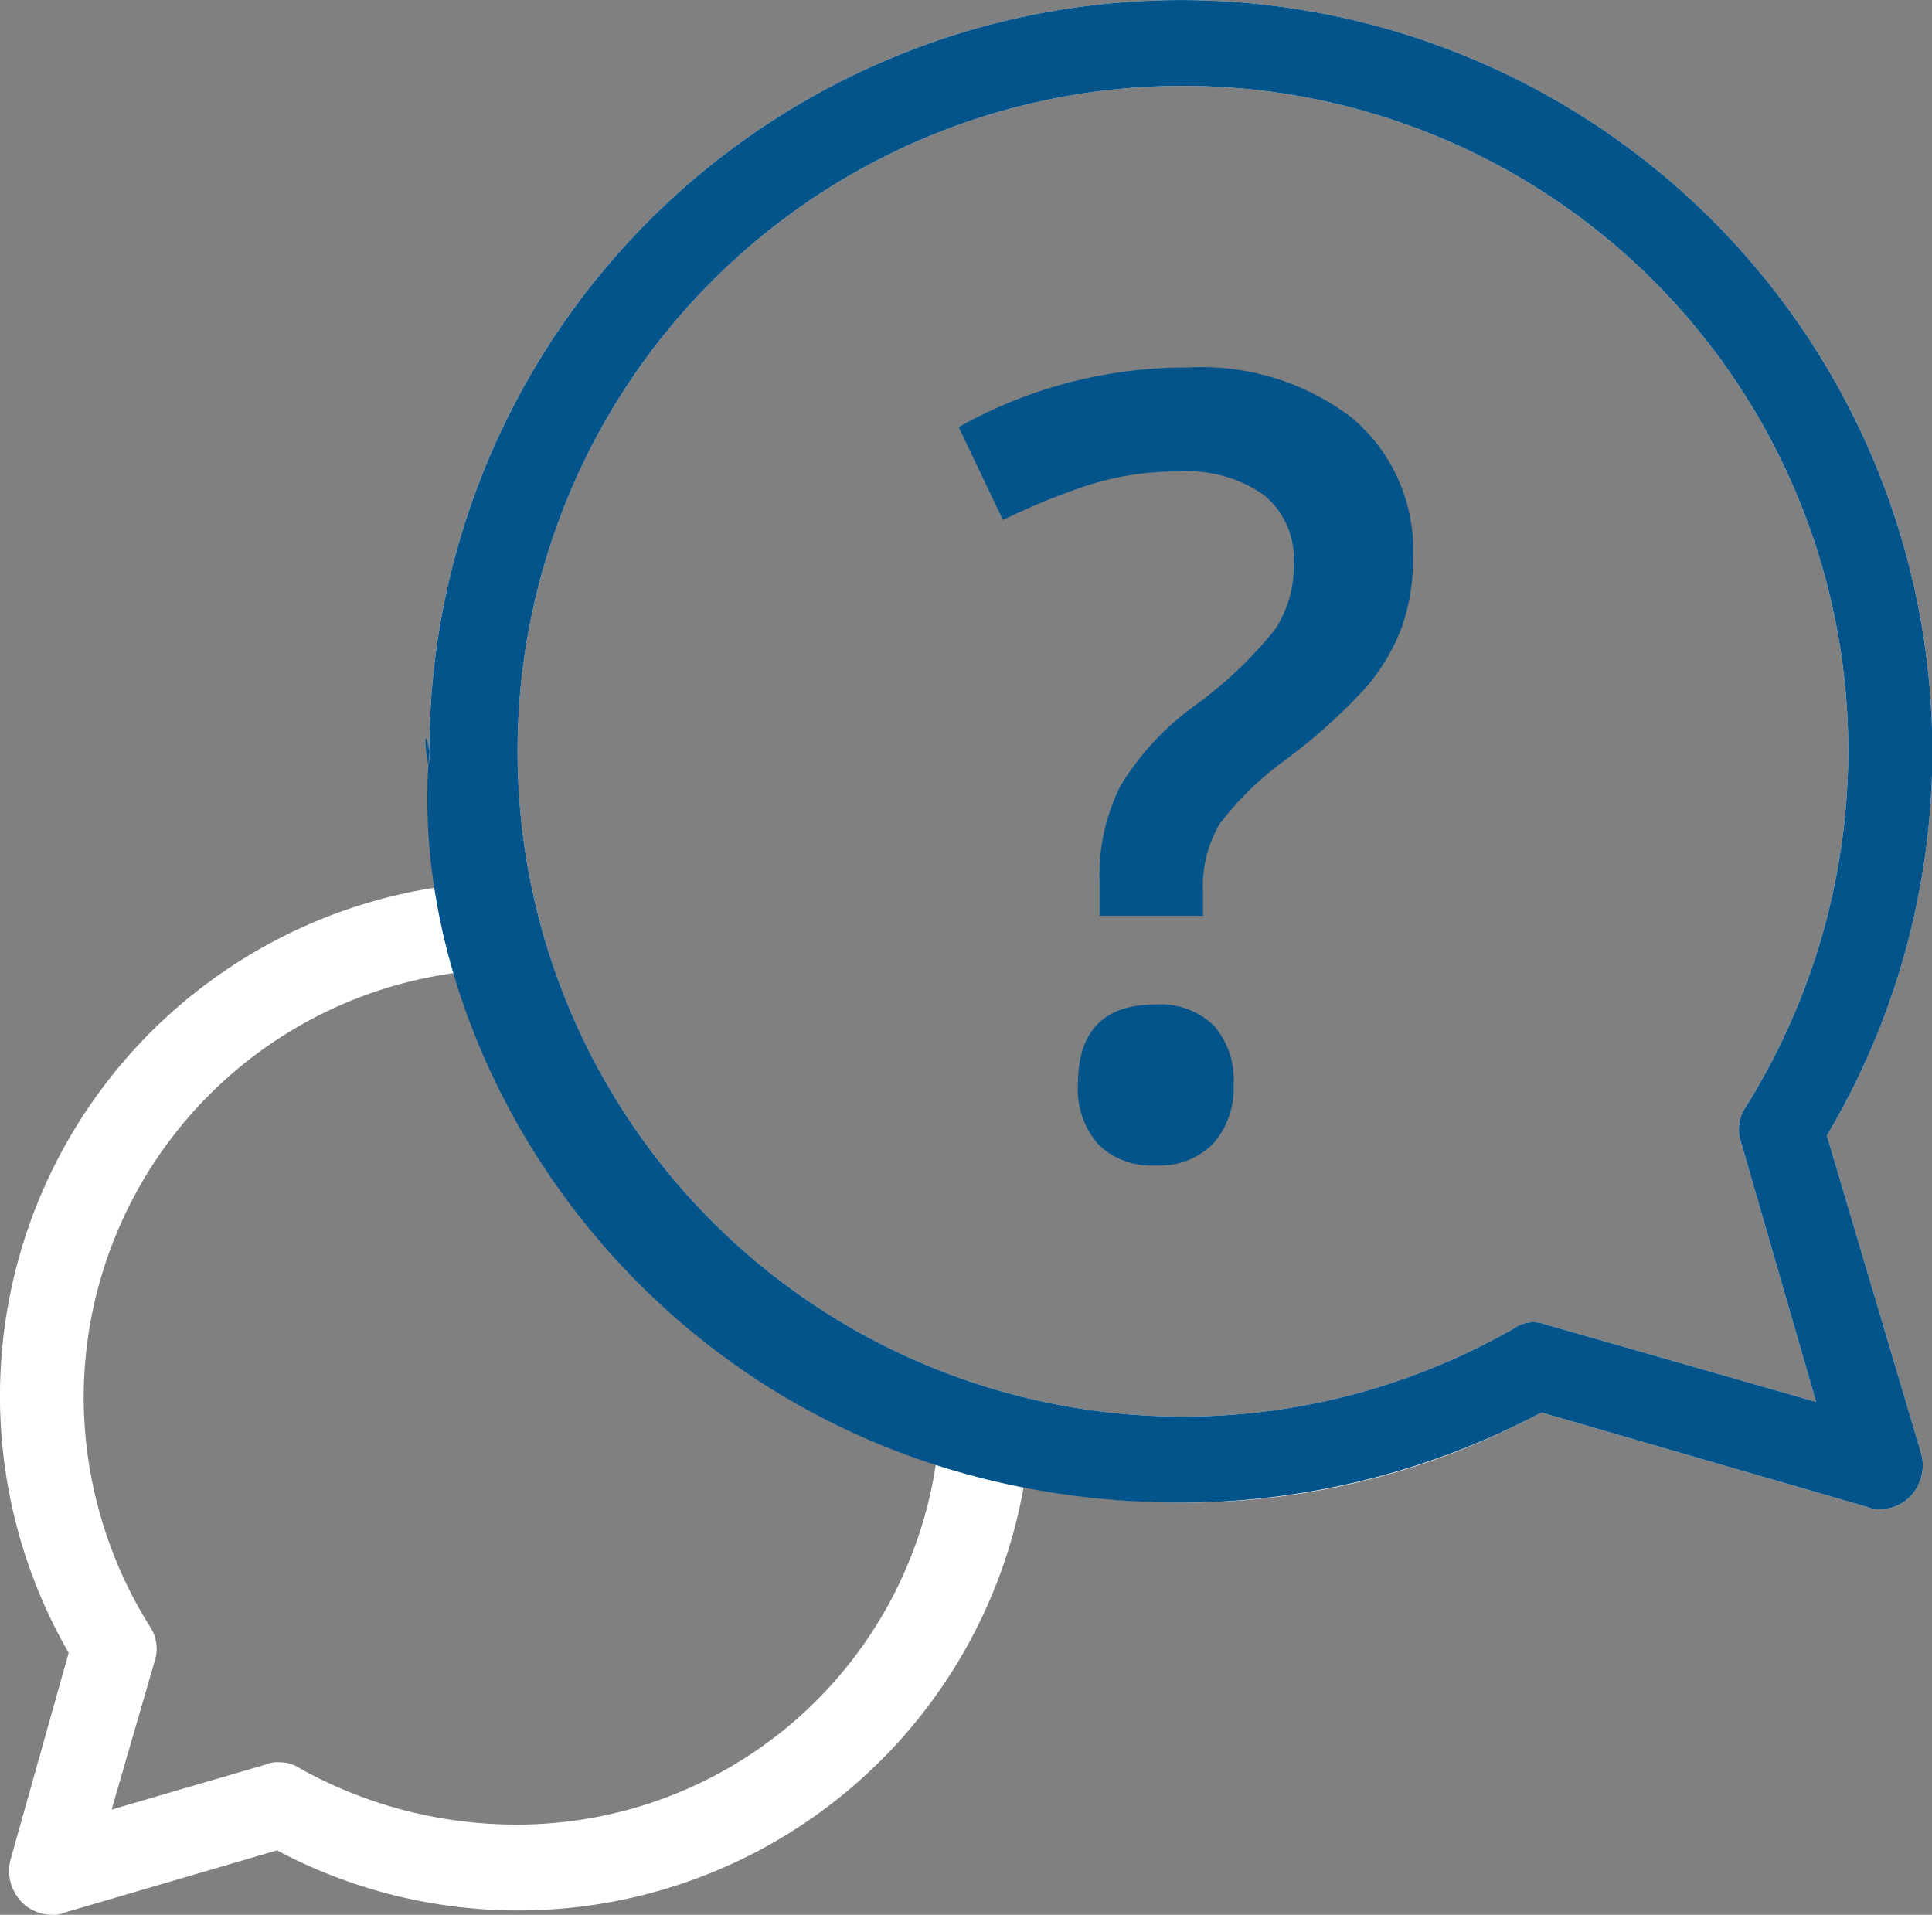 <?xml version="1.0" encoding="UTF-8"?> <svg xmlns="http://www.w3.org/2000/svg" width="74.865" height="74.199" viewBox="0 0 74.865 74.199"><rect x="0" y="0" width="74.865" height="74.199" fill="#808080" stroke="none"/><g id="Group_1" data-name="Group 1" transform="translate(-425 -340)"><path id="np_help_3520535_000000" d="M75.791,49.405A29.121,29.121,0,1,0,21.637,34.517a27.8,27.8,0,0,0,.5,5.241A19.938,19.938,0,0,0,7.661,69.451L5.416,77.438A1.735,1.735,0,0,0,5.832,79.1,1.644,1.644,0,0,0,7,79.6a1.052,1.052,0,0,0,.5-.084l8.234-2.411A19.9,19.9,0,0,0,44.678,62.965a29.185,29.185,0,0,0,20.045-2.827L77.366,63.8a1.039,1.039,0,0,0,.5.084,1.631,1.631,0,0,0,1.163-.5,1.735,1.735,0,0,0,.416-1.664Zm-50.827,26.7a17.2,17.2,0,0,1-8.318-2.164,1.414,1.414,0,0,0-.832-.25,1.052,1.052,0,0,0-.5.084L9.325,75.524l1.664-5.738a1.532,1.532,0,0,0-.166-1.332,16.8,16.8,0,0,1-2.58-8.9A16.629,16.629,0,0,1,22.8,43.082,29.106,29.106,0,0,0,41.266,62.13a16.417,16.417,0,0,1-16.3,13.976ZM64.892,56.726a1.326,1.326,0,0,0-1.248.166A25.783,25.783,0,1,1,76.622,34.517a26.15,26.15,0,0,1-3.993,13.81,1.532,1.532,0,0,0-.166,1.332l2.911,10.067Z" transform="translate(420 334.597)" fill="#fff"></path><path id="np_help_3520535_000000-2" data-name="np_help_3520535_000000" d="M75.791,49.405A29.121,29.121,0,1,0,21.637,34.517c0,1.748-.335-1.748,0,0-1.124,12.852,9.909,29.114,29.2,29.114a29.908,29.908,0,0,0,13.891-3.493L77.366,63.8a1.039,1.039,0,0,0,.5.084,1.631,1.631,0,0,0,1.163-.5,1.735,1.735,0,0,0,.416-1.664Zm-10.9,7.321a1.326,1.326,0,0,0-1.248.166A25.783,25.783,0,1,1,76.622,34.517a26.15,26.15,0,0,1-3.993,13.81,1.532,1.532,0,0,0-.166,1.332l2.911,10.067Z" transform="translate(420 334.597)" fill="#02548b"></path><path id="Path_529" data-name="Path 529" d="M5.608,7.488V6.179a7.717,7.717,0,0,1,.818-3.742A10.66,10.66,0,0,1,9.289-.651a15.834,15.834,0,0,0,3.139-2.986,4.481,4.481,0,0,0,.705-2.536A3.187,3.187,0,0,0,11.988-8.81,5.147,5.147,0,0,0,8.7-9.73a11.317,11.317,0,0,0-3.6.552A25.549,25.549,0,0,0,1.866-7.849l-1.718-3.6a18,18,0,0,1,8.9-2.311A9.614,9.614,0,0,1,15.4-11.8a6.677,6.677,0,0,1,2.352,5.419,7.72,7.72,0,0,1-.45,2.73,7.834,7.834,0,0,1-1.36,2.28,21.957,21.957,0,0,1-3.139,2.822A12.039,12.039,0,0,0,10.26,3.93a4.751,4.751,0,0,0-.644,2.638v.92ZM4.77,14.011q0-3.088,3.006-3.088a2.978,2.978,0,0,1,2.249.808,3.156,3.156,0,0,1,.777,2.28,3.249,3.249,0,0,1-.787,2.3,2.9,2.9,0,0,1-2.239.849,2.908,2.908,0,0,1-2.229-.828A3.261,3.261,0,0,1,4.77,14.011Z" transform="translate(462 368)" fill="#02548b"></path></g></svg> 